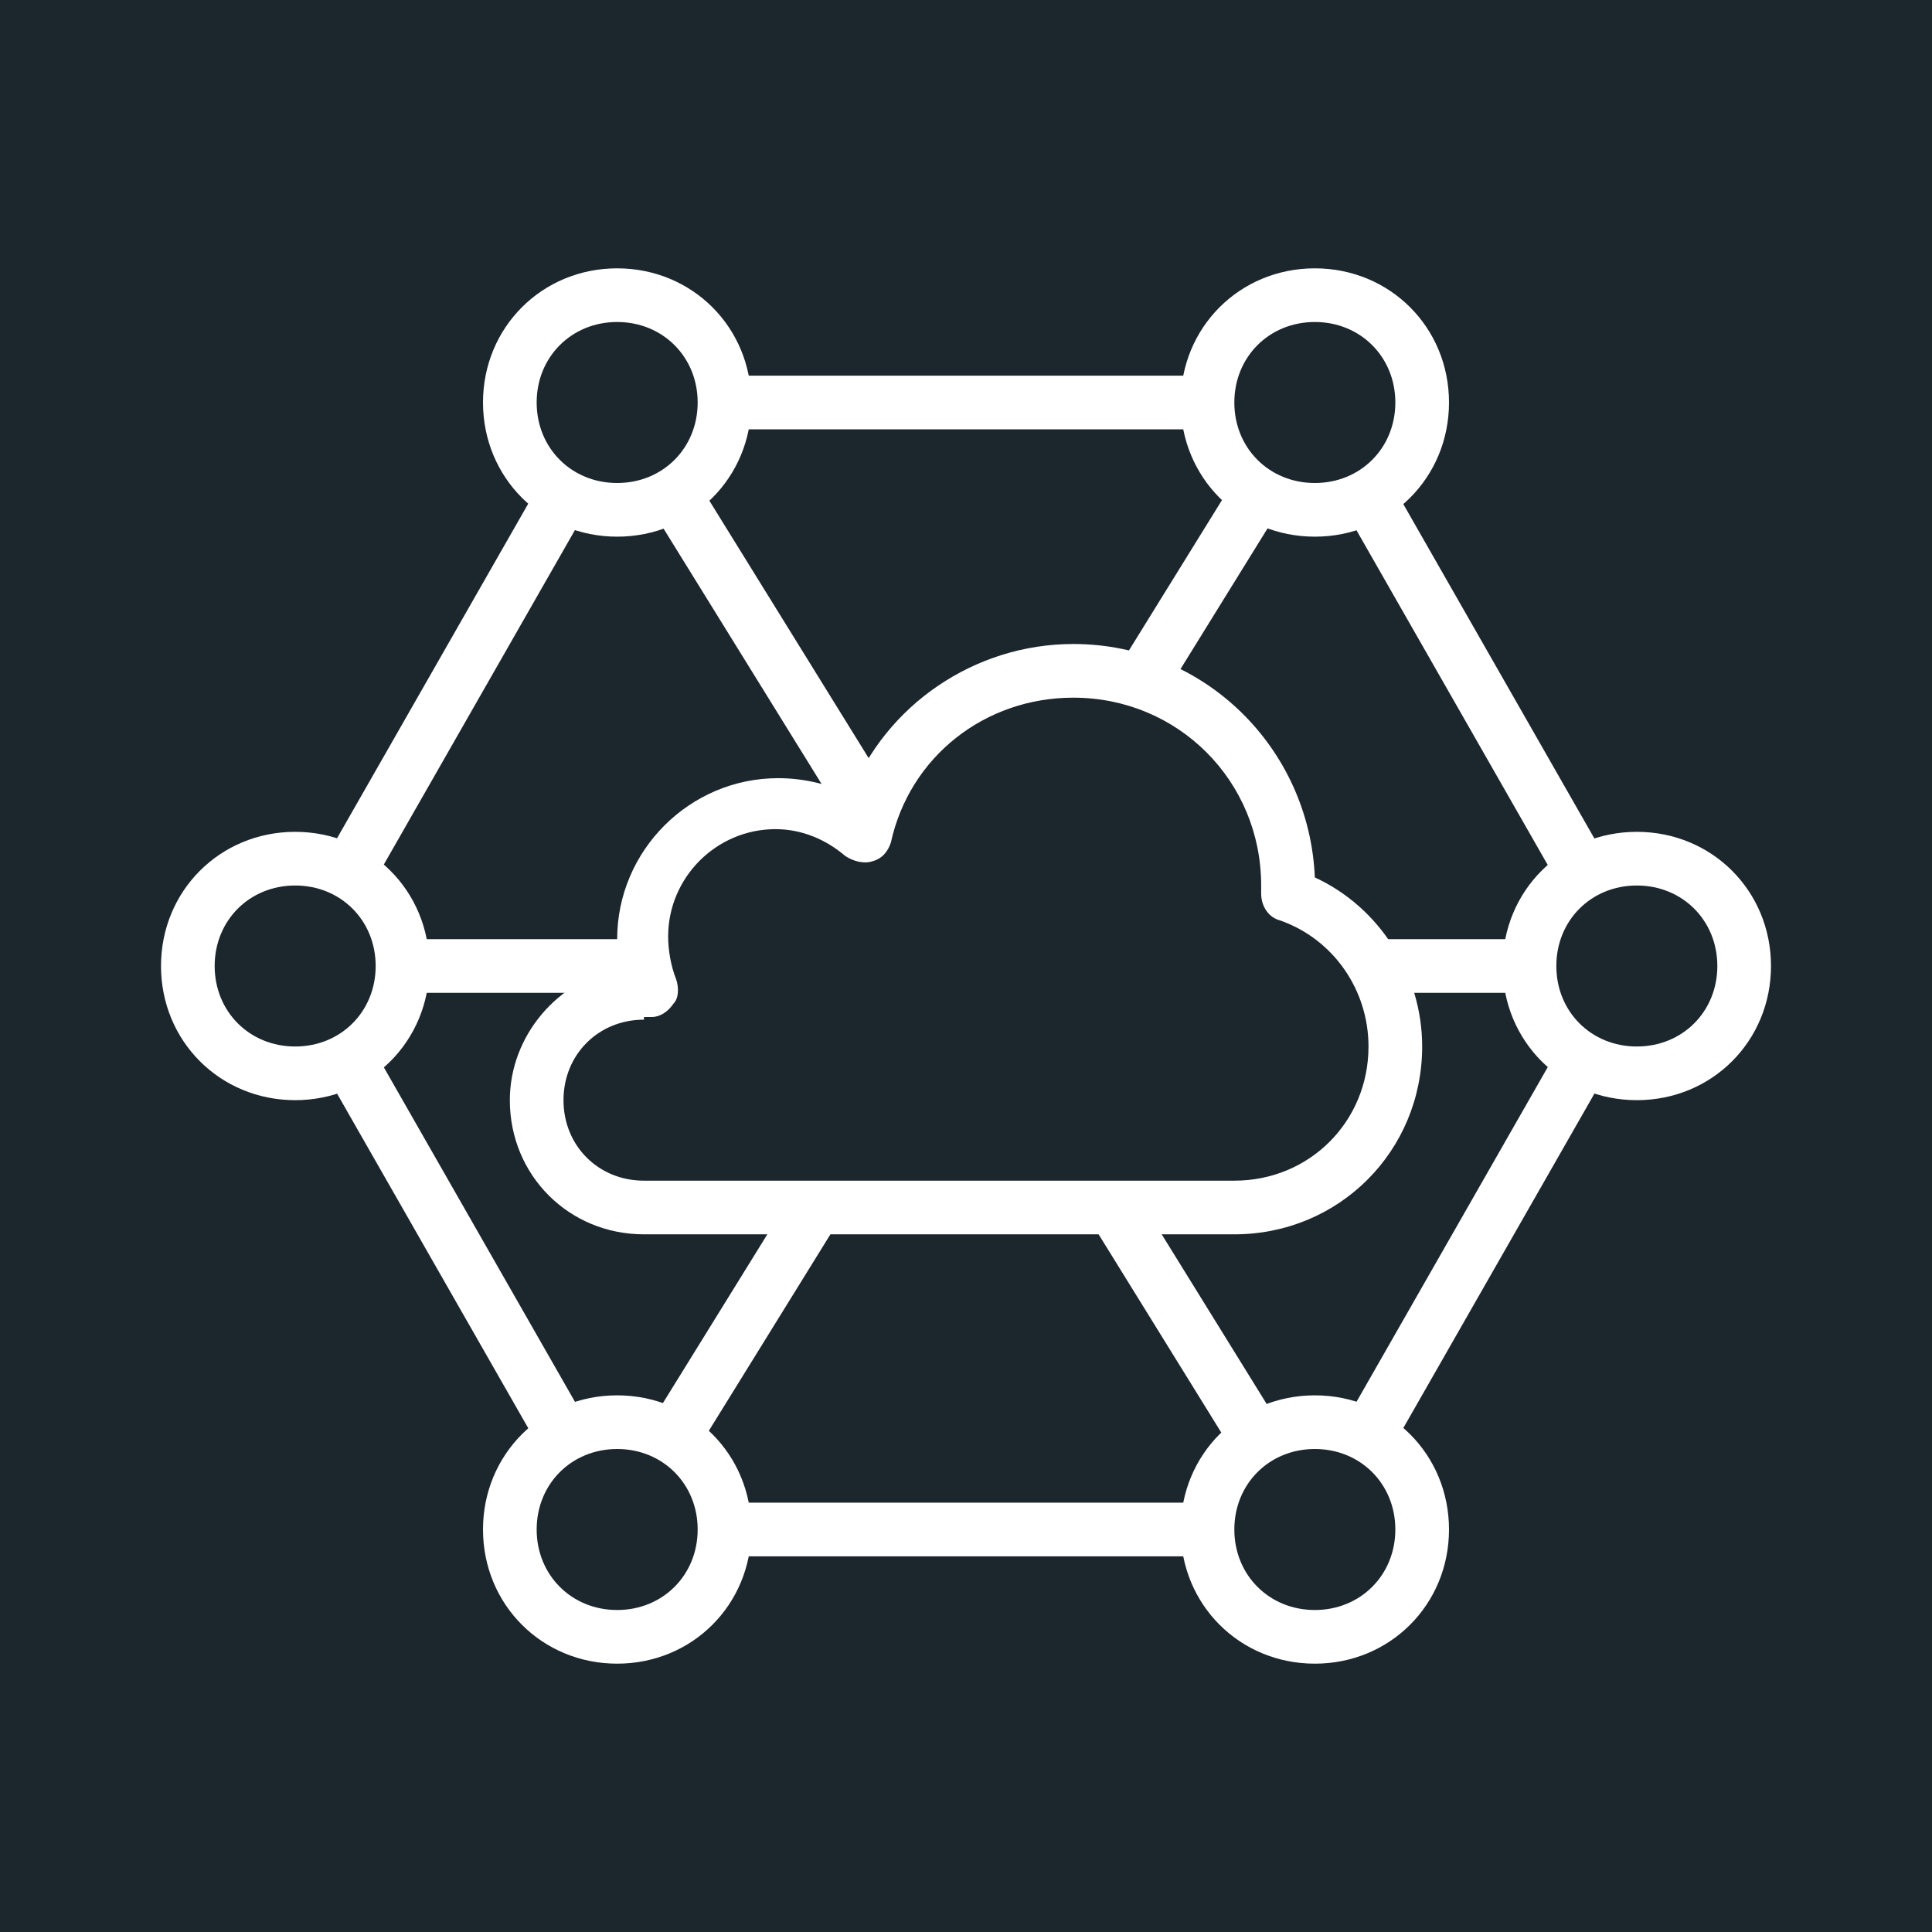<?xml version="1.0" encoding="utf-8"?>
<!-- Generator: Adobe Illustrator 21.0.0, SVG Export Plug-In . SVG Version: 6.00 Build 0)  -->
<svg version="1.1" id="Layer_1" xmlns="http://www.w3.org/2000/svg" xmlns:xlink="http://www.w3.org/1999/xlink" x="0px" y="0px"
	 viewBox="0 0 72 72" style="enable-background:new 0 0 72 72;" xml:space="preserve">
<style type="text/css">
	.st0{fill:#1C262D;}
	.st1{fill:#FFFFFF;}
</style>
<g>
	<g id="Bootstrap-4-Grid-System">
		<g id="Billing">
			<rect id="Rectangle-2-Copy-5" class="st0" width="72" height="72"/>
		</g>
	</g>
	<g>
		<g>
			<g>
				<path class="st1" d="M46,46H24c-2.8,0-5-2.2-5-5c0-2.4,1.8-4.5,4.1-4.9C23,35.7,23,35.4,23,35c0-3.3,2.7-6,6-6
					c0.9,0,1.8,0.2,2.7,0.6C33,26.3,36.3,24,40,24c4.9,0,8.8,3.9,9,8.7c2.4,1.1,4,3.6,4,6.3C53,42.9,49.9,46,46,46z M24,38
					c-1.7,0-3,1.3-3,3s1.3,3,3,3h22c2.8,0,5-2.2,5-5c0-2.1-1.3-4-3.3-4.7c-0.4-0.1-0.7-0.5-0.7-1l0-0.3c0-3.9-3.1-7-7-7
					c-3.3,0-6.1,2.2-6.8,5.4c-0.1,0.3-0.3,0.6-0.7,0.7c-0.3,0.1-0.7,0-1-0.2c-0.7-0.6-1.6-1-2.6-1c-2.2,0-4,1.8-4,4
					c0,0.5,0.1,1.1,0.3,1.6c0.1,0.3,0.1,0.7-0.1,0.9c-0.2,0.3-0.5,0.5-0.8,0.5H24z"/>
			</g>
		</g>
		<g>
			<g>
				<path class="st1" d="M11,41c-2.8,0-5-2.2-5-5s2.2-5,5-5s5,2.2,5,5S13.8,41,11,41z M11,33c-1.7,0-3,1.3-3,3s1.3,3,3,3s3-1.3,3-3
					S12.7,33,11,33z"/>
			</g>
		</g>
		<g>
			<g>
				<path class="st1" d="M23,62c-2.8,0-5-2.2-5-5s2.2-5,5-5s5,2.2,5,5S25.8,62,23,62z M23,54c-1.7,0-3,1.3-3,3s1.3,3,3,3s3-1.3,3-3
					S24.7,54,23,54z"/>
			</g>
		</g>
		<g>
			<g>
				<path class="st1" d="M49,62c-2.8,0-5-2.2-5-5s2.2-5,5-5s5,2.2,5,5S51.8,62,49,62z M49,54c-1.7,0-3,1.3-3,3s1.3,3,3,3s3-1.3,3-3
					S50.7,54,49,54z"/>
			</g>
		</g>
		<g>
			<g>
				<path class="st1" d="M23,20c-2.8,0-5-2.2-5-5s2.2-5,5-5s5,2.2,5,5S25.8,20,23,20z M23,12c-1.7,0-3,1.3-3,3s1.3,3,3,3s3-1.3,3-3
					S24.7,12,23,12z"/>
			</g>
		</g>
		<g>
			<g>
				<path class="st1" d="M49,20c-2.8,0-5-2.2-5-5s2.2-5,5-5s5,2.2,5,5S51.8,20,49,20z M49,12c-1.7,0-3,1.3-3,3s1.3,3,3,3s3-1.3,3-3
					S50.7,12,49,12z"/>
			</g>
		</g>
		<g>
			<g>
				<path class="st1" d="M61,41c-2.8,0-5-2.2-5-5s2.2-5,5-5s5,2.2,5,5S63.8,41,61,41z M61,33c-1.7,0-3,1.3-3,3s1.3,3,3,3s3-1.3,3-3
					S62.7,33,61,33z"/>
			</g>
		</g>
		<g>
			<g>
				<rect x="27" y="56" class="st1" width="18" height="2"/>
			</g>
		</g>
		<g>
			<g>
				
					<rect x="16" y="38.4" transform="matrix(0.868 -0.496 0.496 0.868 -20.83 14.561)" class="st1" width="2" height="16.2"/>
			</g>
		</g>
		<g>
			<g>
				
					<rect x="8.9" y="24.5" transform="matrix(0.496 -0.868 0.868 0.496 -13.575 27.609)" class="st1" width="16.2" height="2"/>
			</g>
		</g>
		<g>
			<g>
				<rect x="27" y="14" class="st1" width="18" height="2"/>
			</g>
		</g>
		<g>
			<g>
				<rect x="54" y="17.4" transform="matrix(0.868 -0.496 0.496 0.868 -5.405 30.647)" class="st1" width="2" height="16.2"/>
			</g>
		</g>
		<g>
			<g>
				
					<rect x="46.9" y="45.5" transform="matrix(0.496 -0.868 0.868 0.496 -12.661 71.183)" class="st1" width="16.2" height="2"/>
			</g>
		</g>
		<g>
			<g>
				<rect x="27.8" y="17.3" transform="matrix(0.85 -0.526 0.526 0.85 -8.507 18.8)" class="st1" width="2" height="14"/>
			</g>
		</g>
		<g>
			<g>
				
					<rect x="43.2" y="44.2" transform="matrix(0.85 -0.526 0.526 0.85 -19.328 30.667)" class="st1" width="2" height="10.1"/>
			</g>
		</g>
		<g>
			<g>
				<rect x="51.2" y="35" class="st1" width="5.8" height="2"/>
			</g>
		</g>
		<g>
			<g>
				<rect x="15" y="35" class="st1" width="9.1" height="2"/>
			</g>
		</g>
		<g>
			<g>
				<rect x="40.6" y="20.9" transform="matrix(0.526 -0.85 0.85 0.526 2.554 48.399)" class="st1" width="8.3" height="2"/>
			</g>
		</g>
		<g>
			<g>
				
					<rect x="22.7" y="48.3" transform="matrix(0.526 -0.85 0.85 0.526 -28.771 46.954)" class="st1" width="10.1" height="2"/>
			</g>
		</g>
	</g>
</g>
</svg>
